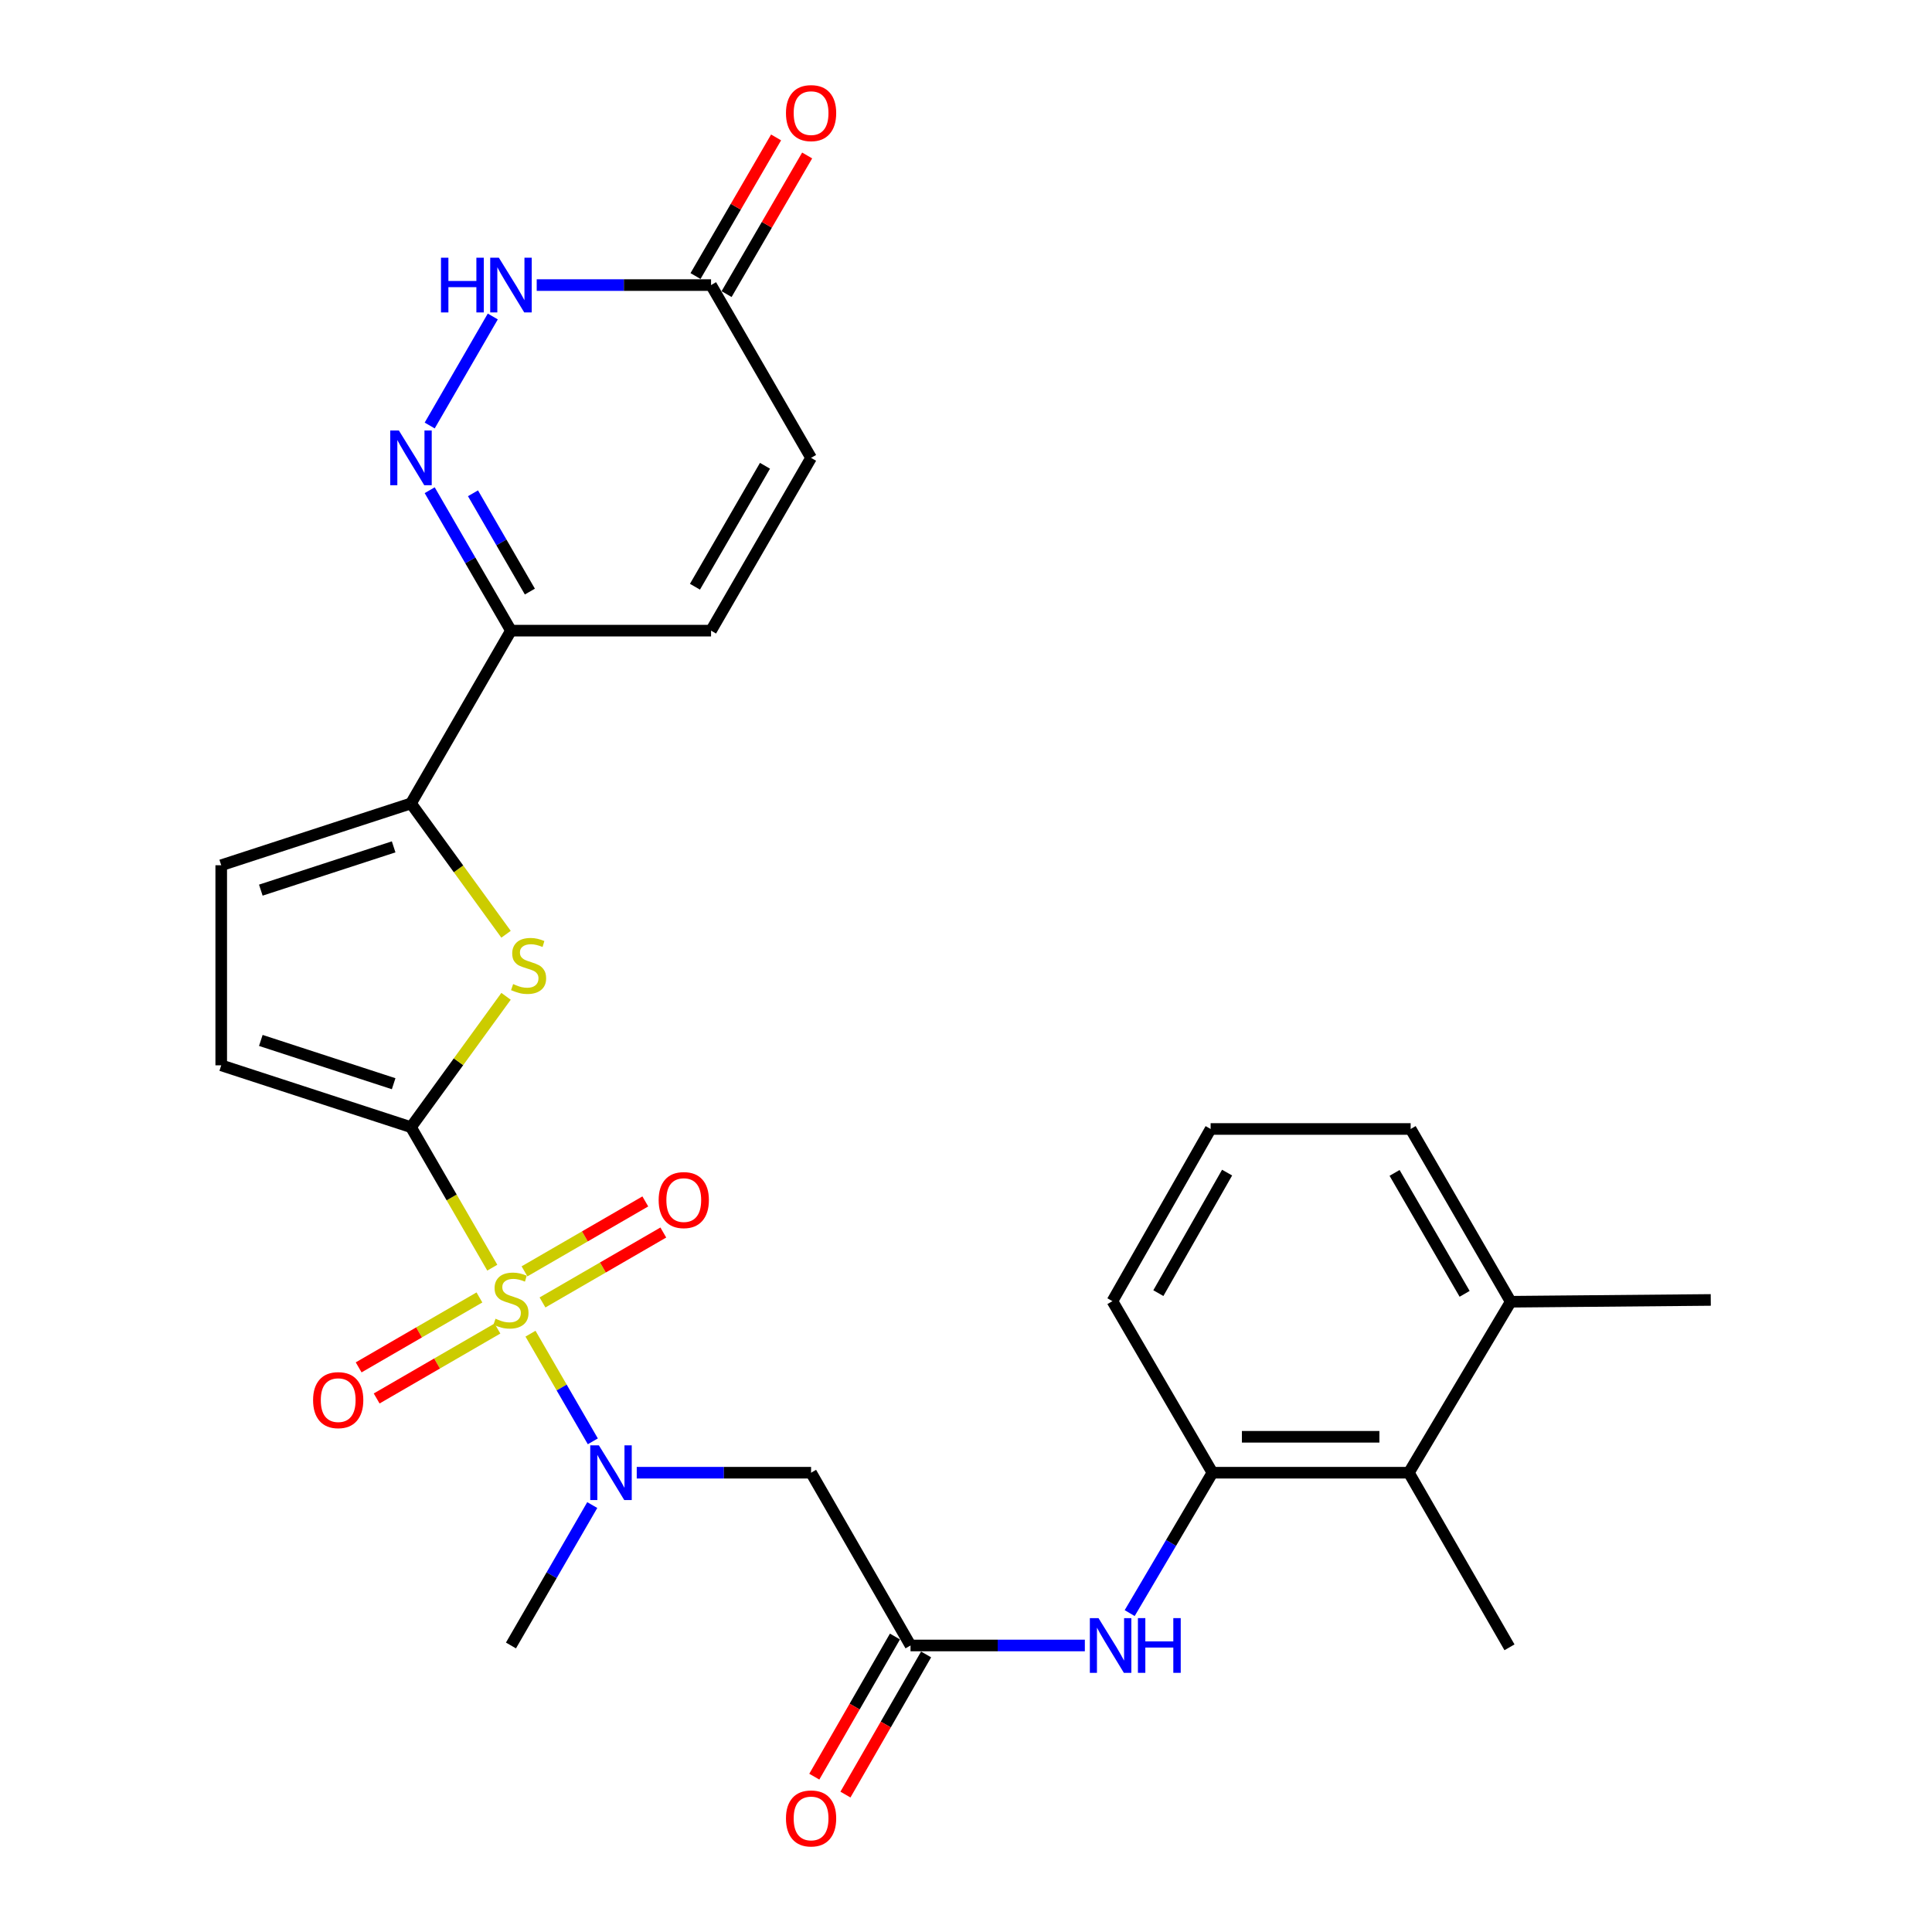 <?xml version='1.0' encoding='iso-8859-1'?>
<svg version='1.1' baseProfile='full'
              xmlns='http://www.w3.org/2000/svg'
                      xmlns:rdkit='http://www.rdkit.org/xml'
                      xmlns:xlink='http://www.w3.org/1999/xlink'
                  xml:space='preserve'
width='1000px' height='1000px' viewBox='0 0 1000 1000'>
<!-- END OF HEADER -->
<rect style='opacity:1.0;fill:#FFFFFF;stroke:none' width='1000' height='1000' x='0' y='0'> </rect>
<path class='bond-0' d='M 254.808,656.146 L 233.765,619.781' style='fill:none;fill-rule:evenodd;stroke:#CCCC00;stroke-width:6px;stroke-linecap:butt;stroke-linejoin:miter;stroke-opacity:1' />
<path class='bond-0' d='M 233.765,619.781 L 212.721,583.416' style='fill:none;fill-rule:evenodd;stroke:#000000;stroke-width:6px;stroke-linecap:butt;stroke-linejoin:miter;stroke-opacity:1' />
<path class='bond-4' d='M 274.584,690.313 L 290.715,718.173' style='fill:none;fill-rule:evenodd;stroke:#CCCC00;stroke-width:6px;stroke-linecap:butt;stroke-linejoin:miter;stroke-opacity:1' />
<path class='bond-4' d='M 290.715,718.173 L 306.845,746.033' style='fill:none;fill-rule:evenodd;stroke:#0000FF;stroke-width:6px;stroke-linecap:butt;stroke-linejoin:miter;stroke-opacity:1' />
<path class='bond-15' d='M 280.796,674.146 L 312.062,656.048' style='fill:none;fill-rule:evenodd;stroke:#CCCC00;stroke-width:6px;stroke-linecap:butt;stroke-linejoin:miter;stroke-opacity:1' />
<path class='bond-15' d='M 312.062,656.048 L 343.329,637.949' style='fill:none;fill-rule:evenodd;stroke:#FF0000;stroke-width:6px;stroke-linecap:butt;stroke-linejoin:miter;stroke-opacity:1' />
<path class='bond-15' d='M 271.479,658.05 L 302.745,639.952' style='fill:none;fill-rule:evenodd;stroke:#CCCC00;stroke-width:6px;stroke-linecap:butt;stroke-linejoin:miter;stroke-opacity:1' />
<path class='bond-15' d='M 302.745,639.952 L 334.012,621.854' style='fill:none;fill-rule:evenodd;stroke:#FF0000;stroke-width:6px;stroke-linecap:butt;stroke-linejoin:miter;stroke-opacity:1' />
<path class='bond-16' d='M 248.151,671.555 L 216.895,689.652' style='fill:none;fill-rule:evenodd;stroke:#CCCC00;stroke-width:6px;stroke-linecap:butt;stroke-linejoin:miter;stroke-opacity:1' />
<path class='bond-16' d='M 216.895,689.652 L 185.638,707.748' style='fill:none;fill-rule:evenodd;stroke:#FF0000;stroke-width:6px;stroke-linecap:butt;stroke-linejoin:miter;stroke-opacity:1' />
<path class='bond-16' d='M 257.47,687.649 L 226.213,705.746' style='fill:none;fill-rule:evenodd;stroke:#CCCC00;stroke-width:6px;stroke-linecap:butt;stroke-linejoin:miter;stroke-opacity:1' />
<path class='bond-16' d='M 226.213,705.746 L 194.956,723.843' style='fill:none;fill-rule:evenodd;stroke:#FF0000;stroke-width:6px;stroke-linecap:butt;stroke-linejoin:miter;stroke-opacity:1' />
<path class='bond-1' d='M 212.721,583.416 L 237.324,549.556' style='fill:none;fill-rule:evenodd;stroke:#000000;stroke-width:6px;stroke-linecap:butt;stroke-linejoin:miter;stroke-opacity:1' />
<path class='bond-1' d='M 237.324,549.556 L 261.928,515.695' style='fill:none;fill-rule:evenodd;stroke:#CCCC00;stroke-width:6px;stroke-linecap:butt;stroke-linejoin:miter;stroke-opacity:1' />
<path class='bond-8' d='M 212.721,583.416 L 114.506,551.408' style='fill:none;fill-rule:evenodd;stroke:#000000;stroke-width:6px;stroke-linecap:butt;stroke-linejoin:miter;stroke-opacity:1' />
<path class='bond-8' d='M 203.751,560.933 L 135.001,538.527' style='fill:none;fill-rule:evenodd;stroke:#000000;stroke-width:6px;stroke-linecap:butt;stroke-linejoin:miter;stroke-opacity:1' />
<path class='bond-3' d='M 261.928,483.575 L 237.324,449.714' style='fill:none;fill-rule:evenodd;stroke:#CCCC00;stroke-width:6px;stroke-linecap:butt;stroke-linejoin:miter;stroke-opacity:1' />
<path class='bond-3' d='M 237.324,449.714 L 212.721,415.853' style='fill:none;fill-rule:evenodd;stroke:#000000;stroke-width:6px;stroke-linecap:butt;stroke-linejoin:miter;stroke-opacity:1' />
<path class='bond-2' d='M 222.41,253.73 L 243.442,290.075' style='fill:none;fill-rule:evenodd;stroke:#0000FF;stroke-width:6px;stroke-linecap:butt;stroke-linejoin:miter;stroke-opacity:1' />
<path class='bond-2' d='M 243.442,290.075 L 264.474,326.42' style='fill:none;fill-rule:evenodd;stroke:#000000;stroke-width:6px;stroke-linecap:butt;stroke-linejoin:miter;stroke-opacity:1' />
<path class='bond-2' d='M 244.816,255.319 L 259.538,280.761' style='fill:none;fill-rule:evenodd;stroke:#0000FF;stroke-width:6px;stroke-linecap:butt;stroke-linejoin:miter;stroke-opacity:1' />
<path class='bond-2' d='M 259.538,280.761 L 274.261,306.202' style='fill:none;fill-rule:evenodd;stroke:#000000;stroke-width:6px;stroke-linecap:butt;stroke-linejoin:miter;stroke-opacity:1' />
<path class='bond-6' d='M 222.41,220.244 L 255.065,163.814' style='fill:none;fill-rule:evenodd;stroke:#0000FF;stroke-width:6px;stroke-linecap:butt;stroke-linejoin:miter;stroke-opacity:1' />
<path class='bond-5' d='M 212.721,415.853 L 264.474,326.42' style='fill:none;fill-rule:evenodd;stroke:#000000;stroke-width:6px;stroke-linecap:butt;stroke-linejoin:miter;stroke-opacity:1' />
<path class='bond-28' d='M 212.721,415.853 L 114.506,447.851' style='fill:none;fill-rule:evenodd;stroke:#000000;stroke-width:6px;stroke-linecap:butt;stroke-linejoin:miter;stroke-opacity:1' />
<path class='bond-28' d='M 203.75,438.336 L 134.999,460.734' style='fill:none;fill-rule:evenodd;stroke:#000000;stroke-width:6px;stroke-linecap:butt;stroke-linejoin:miter;stroke-opacity:1' />
<path class='bond-7' d='M 329.576,762.272 L 374.695,762.272' style='fill:none;fill-rule:evenodd;stroke:#0000FF;stroke-width:6px;stroke-linecap:butt;stroke-linejoin:miter;stroke-opacity:1' />
<path class='bond-7' d='M 374.695,762.272 L 419.814,762.272' style='fill:none;fill-rule:evenodd;stroke:#000000;stroke-width:6px;stroke-linecap:butt;stroke-linejoin:miter;stroke-opacity:1' />
<path class='bond-22' d='M 306.553,779.015 L 285.513,815.355' style='fill:none;fill-rule:evenodd;stroke:#0000FF;stroke-width:6px;stroke-linecap:butt;stroke-linejoin:miter;stroke-opacity:1' />
<path class='bond-22' d='M 285.513,815.355 L 264.474,851.695' style='fill:none;fill-rule:evenodd;stroke:#000000;stroke-width:6px;stroke-linecap:butt;stroke-linejoin:miter;stroke-opacity:1' />
<path class='bond-14' d='M 264.474,326.42 L 368.041,326.42' style='fill:none;fill-rule:evenodd;stroke:#000000;stroke-width:6px;stroke-linecap:butt;stroke-linejoin:miter;stroke-opacity:1' />
<path class='bond-29' d='M 277.803,147.554 L 322.922,147.554' style='fill:none;fill-rule:evenodd;stroke:#0000FF;stroke-width:6px;stroke-linecap:butt;stroke-linejoin:miter;stroke-opacity:1' />
<path class='bond-29' d='M 322.922,147.554 L 368.041,147.554' style='fill:none;fill-rule:evenodd;stroke:#000000;stroke-width:6px;stroke-linecap:butt;stroke-linejoin:miter;stroke-opacity:1' />
<path class='bond-9' d='M 419.814,762.272 L 471.288,851.695' style='fill:none;fill-rule:evenodd;stroke:#000000;stroke-width:6px;stroke-linecap:butt;stroke-linejoin:miter;stroke-opacity:1' />
<path class='bond-10' d='M 114.506,551.408 L 114.506,447.851' style='fill:none;fill-rule:evenodd;stroke:#000000;stroke-width:6px;stroke-linecap:butt;stroke-linejoin:miter;stroke-opacity:1' />
<path class='bond-12' d='M 471.288,851.695 L 516.402,851.695' style='fill:none;fill-rule:evenodd;stroke:#000000;stroke-width:6px;stroke-linecap:butt;stroke-linejoin:miter;stroke-opacity:1' />
<path class='bond-12' d='M 516.402,851.695 L 561.515,851.695' style='fill:none;fill-rule:evenodd;stroke:#0000FF;stroke-width:6px;stroke-linecap:butt;stroke-linejoin:miter;stroke-opacity:1' />
<path class='bond-19' d='M 463.228,847.057 L 442.354,883.329' style='fill:none;fill-rule:evenodd;stroke:#000000;stroke-width:6px;stroke-linecap:butt;stroke-linejoin:miter;stroke-opacity:1' />
<path class='bond-19' d='M 442.354,883.329 L 421.48,919.6' style='fill:none;fill-rule:evenodd;stroke:#FF0000;stroke-width:6px;stroke-linecap:butt;stroke-linejoin:miter;stroke-opacity:1' />
<path class='bond-19' d='M 479.347,856.333 L 458.473,892.605' style='fill:none;fill-rule:evenodd;stroke:#000000;stroke-width:6px;stroke-linecap:butt;stroke-linejoin:miter;stroke-opacity:1' />
<path class='bond-19' d='M 458.473,892.605 L 437.599,928.876' style='fill:none;fill-rule:evenodd;stroke:#FF0000;stroke-width:6px;stroke-linecap:butt;stroke-linejoin:miter;stroke-opacity:1' />
<path class='bond-11' d='M 368.041,147.554 L 419.814,236.987' style='fill:none;fill-rule:evenodd;stroke:#000000;stroke-width:6px;stroke-linecap:butt;stroke-linejoin:miter;stroke-opacity:1' />
<path class='bond-20' d='M 376.081,152.226 L 396.93,116.348' style='fill:none;fill-rule:evenodd;stroke:#000000;stroke-width:6px;stroke-linecap:butt;stroke-linejoin:miter;stroke-opacity:1' />
<path class='bond-20' d='M 396.93,116.348 L 417.779,80.47' style='fill:none;fill-rule:evenodd;stroke:#FF0000;stroke-width:6px;stroke-linecap:butt;stroke-linejoin:miter;stroke-opacity:1' />
<path class='bond-20' d='M 360.001,142.882 L 380.85,107.004' style='fill:none;fill-rule:evenodd;stroke:#000000;stroke-width:6px;stroke-linecap:butt;stroke-linejoin:miter;stroke-opacity:1' />
<path class='bond-20' d='M 380.85,107.004 L 401.7,71.126' style='fill:none;fill-rule:evenodd;stroke:#FF0000;stroke-width:6px;stroke-linecap:butt;stroke-linejoin:miter;stroke-opacity:1' />
<path class='bond-13' d='M 584.721,834.94 L 606.14,798.606' style='fill:none;fill-rule:evenodd;stroke:#0000FF;stroke-width:6px;stroke-linecap:butt;stroke-linejoin:miter;stroke-opacity:1' />
<path class='bond-13' d='M 606.14,798.606 L 627.558,762.272' style='fill:none;fill-rule:evenodd;stroke:#000000;stroke-width:6px;stroke-linecap:butt;stroke-linejoin:miter;stroke-opacity:1' />
<path class='bond-17' d='M 627.558,762.272 L 729.224,762.272' style='fill:none;fill-rule:evenodd;stroke:#000000;stroke-width:6px;stroke-linecap:butt;stroke-linejoin:miter;stroke-opacity:1' />
<path class='bond-17' d='M 642.808,743.675 L 713.974,743.675' style='fill:none;fill-rule:evenodd;stroke:#000000;stroke-width:6px;stroke-linecap:butt;stroke-linejoin:miter;stroke-opacity:1' />
<path class='bond-23' d='M 627.558,762.272 L 575.785,673.48' style='fill:none;fill-rule:evenodd;stroke:#000000;stroke-width:6px;stroke-linecap:butt;stroke-linejoin:miter;stroke-opacity:1' />
<path class='bond-18' d='M 368.041,326.42 L 419.814,236.987' style='fill:none;fill-rule:evenodd;stroke:#000000;stroke-width:6px;stroke-linecap:butt;stroke-linejoin:miter;stroke-opacity:1' />
<path class='bond-18' d='M 359.712,303.688 L 395.953,241.085' style='fill:none;fill-rule:evenodd;stroke:#000000;stroke-width:6px;stroke-linecap:butt;stroke-linejoin:miter;stroke-opacity:1' />
<path class='bond-21' d='M 729.224,762.272 L 781.948,673.779' style='fill:none;fill-rule:evenodd;stroke:#000000;stroke-width:6px;stroke-linecap:butt;stroke-linejoin:miter;stroke-opacity:1' />
<path class='bond-25' d='M 729.224,762.272 L 781.307,852.645' style='fill:none;fill-rule:evenodd;stroke:#000000;stroke-width:6px;stroke-linecap:butt;stroke-linejoin:miter;stroke-opacity:1' />
<path class='bond-27' d='M 781.948,673.779 L 885.494,672.849' style='fill:none;fill-rule:evenodd;stroke:#000000;stroke-width:6px;stroke-linecap:butt;stroke-linejoin:miter;stroke-opacity:1' />
<path class='bond-30' d='M 781.948,673.779 L 730.154,584.357' style='fill:none;fill-rule:evenodd;stroke:#000000;stroke-width:6px;stroke-linecap:butt;stroke-linejoin:miter;stroke-opacity:1' />
<path class='bond-30' d='M 758.086,669.687 L 721.83,607.091' style='fill:none;fill-rule:evenodd;stroke:#000000;stroke-width:6px;stroke-linecap:butt;stroke-linejoin:miter;stroke-opacity:1' />
<path class='bond-24' d='M 575.785,673.48 L 626.618,584.357' style='fill:none;fill-rule:evenodd;stroke:#000000;stroke-width:6px;stroke-linecap:butt;stroke-linejoin:miter;stroke-opacity:1' />
<path class='bond-24' d='M 599.564,669.325 L 635.147,606.939' style='fill:none;fill-rule:evenodd;stroke:#000000;stroke-width:6px;stroke-linecap:butt;stroke-linejoin:miter;stroke-opacity:1' />
<path class='bond-26' d='M 626.618,584.357 L 730.154,584.357' style='fill:none;fill-rule:evenodd;stroke:#000000;stroke-width:6px;stroke-linecap:butt;stroke-linejoin:miter;stroke-opacity:1' />
<path  class='atom-0' d='M 256.474 682.569
Q 256.794 682.689, 258.114 683.249
Q 259.434 683.809, 260.874 684.169
Q 262.354 684.489, 263.794 684.489
Q 266.474 684.489, 268.034 683.209
Q 269.594 681.889, 269.594 679.609
Q 269.594 678.049, 268.794 677.089
Q 268.034 676.129, 266.834 675.609
Q 265.634 675.089, 263.634 674.489
Q 261.114 673.729, 259.594 673.009
Q 258.114 672.289, 257.034 670.769
Q 255.994 669.249, 255.994 666.689
Q 255.994 663.129, 258.394 660.929
Q 260.834 658.729, 265.634 658.729
Q 268.914 658.729, 272.634 660.289
L 271.714 663.369
Q 268.314 661.969, 265.754 661.969
Q 262.994 661.969, 261.474 663.129
Q 259.954 664.249, 259.994 666.209
Q 259.994 667.729, 260.754 668.649
Q 261.554 669.569, 262.674 670.089
Q 263.834 670.609, 265.754 671.209
Q 268.314 672.009, 269.834 672.809
Q 271.354 673.609, 272.434 675.249
Q 273.554 676.849, 273.554 679.609
Q 273.554 683.529, 270.914 685.649
Q 268.314 687.729, 263.954 687.729
Q 261.434 687.729, 259.514 687.169
Q 257.634 686.649, 255.394 685.729
L 256.474 682.569
' fill='#CCCC00'/>
<path  class='atom-2' d='M 265.597 509.355
Q 265.917 509.475, 267.237 510.035
Q 268.557 510.595, 269.997 510.955
Q 271.477 511.275, 272.917 511.275
Q 275.597 511.275, 277.157 509.995
Q 278.717 508.675, 278.717 506.395
Q 278.717 504.835, 277.917 503.875
Q 277.157 502.915, 275.957 502.395
Q 274.757 501.875, 272.757 501.275
Q 270.237 500.515, 268.717 499.795
Q 267.237 499.075, 266.157 497.555
Q 265.117 496.035, 265.117 493.475
Q 265.117 489.915, 267.517 487.715
Q 269.957 485.515, 274.757 485.515
Q 278.037 485.515, 281.757 487.075
L 280.837 490.155
Q 277.437 488.755, 274.877 488.755
Q 272.117 488.755, 270.597 489.915
Q 269.077 491.035, 269.117 492.995
Q 269.117 494.515, 269.877 495.435
Q 270.677 496.355, 271.797 496.875
Q 272.957 497.395, 274.877 497.995
Q 277.437 498.795, 278.957 499.595
Q 280.477 500.395, 281.557 502.035
Q 282.677 503.635, 282.677 506.395
Q 282.677 510.315, 280.037 512.435
Q 277.437 514.515, 273.077 514.515
Q 270.557 514.515, 268.637 513.955
Q 266.757 513.435, 264.517 512.515
L 265.597 509.355
' fill='#CCCC00'/>
<path  class='atom-3' d='M 206.461 222.827
L 215.741 237.827
Q 216.661 239.307, 218.141 241.987
Q 219.621 244.667, 219.701 244.827
L 219.701 222.827
L 223.461 222.827
L 223.461 251.147
L 219.581 251.147
L 209.621 234.747
Q 208.461 232.827, 207.221 230.627
Q 206.021 228.427, 205.661 227.747
L 205.661 251.147
L 201.981 251.147
L 201.981 222.827
L 206.461 222.827
' fill='#0000FF'/>
<path  class='atom-5' d='M 309.987 748.112
L 319.267 763.112
Q 320.187 764.592, 321.667 767.272
Q 323.147 769.952, 323.227 770.112
L 323.227 748.112
L 326.987 748.112
L 326.987 776.432
L 323.107 776.432
L 313.147 760.032
Q 311.987 758.112, 310.747 755.912
Q 309.547 753.712, 309.187 753.032
L 309.187 776.432
L 305.507 776.432
L 305.507 748.112
L 309.987 748.112
' fill='#0000FF'/>
<path  class='atom-7' d='M 228.254 133.394
L 232.094 133.394
L 232.094 145.434
L 246.574 145.434
L 246.574 133.394
L 250.414 133.394
L 250.414 161.714
L 246.574 161.714
L 246.574 148.634
L 232.094 148.634
L 232.094 161.714
L 228.254 161.714
L 228.254 133.394
' fill='#0000FF'/>
<path  class='atom-7' d='M 258.214 133.394
L 267.494 148.394
Q 268.414 149.874, 269.894 152.554
Q 271.374 155.234, 271.454 155.394
L 271.454 133.394
L 275.214 133.394
L 275.214 161.714
L 271.334 161.714
L 261.374 145.314
Q 260.214 143.394, 258.974 141.194
Q 257.774 138.994, 257.414 138.314
L 257.414 161.714
L 253.734 161.714
L 253.734 133.394
L 258.214 133.394
' fill='#0000FF'/>
<path  class='atom-13' d='M 568.584 837.535
L 577.864 852.535
Q 578.784 854.015, 580.264 856.695
Q 581.744 859.375, 581.824 859.535
L 581.824 837.535
L 585.584 837.535
L 585.584 865.855
L 581.704 865.855
L 571.744 849.455
Q 570.584 847.535, 569.344 845.335
Q 568.144 843.135, 567.784 842.455
L 567.784 865.855
L 564.104 865.855
L 564.104 837.535
L 568.584 837.535
' fill='#0000FF'/>
<path  class='atom-13' d='M 588.984 837.535
L 592.824 837.535
L 592.824 849.575
L 607.304 849.575
L 607.304 837.535
L 611.144 837.535
L 611.144 865.855
L 607.304 865.855
L 607.304 852.775
L 592.824 852.775
L 592.824 865.855
L 588.984 865.855
L 588.984 837.535
' fill='#0000FF'/>
<path  class='atom-16' d='M 340.917 621.156
Q 340.917 614.356, 344.277 610.556
Q 347.637 606.756, 353.917 606.756
Q 360.197 606.756, 363.557 610.556
Q 366.917 614.356, 366.917 621.156
Q 366.917 628.036, 363.517 631.956
Q 360.117 635.836, 353.917 635.836
Q 347.677 635.836, 344.277 631.956
Q 340.917 628.076, 340.917 621.156
M 353.917 632.636
Q 358.237 632.636, 360.557 629.756
Q 362.917 626.836, 362.917 621.156
Q 362.917 615.596, 360.557 612.796
Q 358.237 609.956, 353.917 609.956
Q 349.597 609.956, 347.237 612.756
Q 344.917 615.556, 344.917 621.156
Q 344.917 626.876, 347.237 629.756
Q 349.597 632.636, 353.917 632.636
' fill='#FF0000'/>
<path  class='atom-17' d='M 162.051 724.703
Q 162.051 717.903, 165.411 714.103
Q 168.771 710.303, 175.051 710.303
Q 181.331 710.303, 184.691 714.103
Q 188.051 717.903, 188.051 724.703
Q 188.051 731.583, 184.651 735.503
Q 181.251 739.383, 175.051 739.383
Q 168.811 739.383, 165.411 735.503
Q 162.051 731.623, 162.051 724.703
M 175.051 736.183
Q 179.371 736.183, 181.691 733.303
Q 184.051 730.383, 184.051 724.703
Q 184.051 719.143, 181.691 716.343
Q 179.371 713.503, 175.051 713.503
Q 170.731 713.503, 168.371 716.303
Q 166.051 719.103, 166.051 724.703
Q 166.051 730.423, 168.371 733.303
Q 170.731 736.183, 175.051 736.183
' fill='#FF0000'/>
<path  class='atom-20' d='M 406.814 941.218
Q 406.814 934.418, 410.174 930.618
Q 413.534 926.818, 419.814 926.818
Q 426.094 926.818, 429.454 930.618
Q 432.814 934.418, 432.814 941.218
Q 432.814 948.098, 429.414 952.018
Q 426.014 955.898, 419.814 955.898
Q 413.574 955.898, 410.174 952.018
Q 406.814 948.138, 406.814 941.218
M 419.814 952.698
Q 424.134 952.698, 426.454 949.818
Q 428.814 946.898, 428.814 941.218
Q 428.814 935.658, 426.454 932.858
Q 424.134 930.018, 419.814 930.018
Q 415.494 930.018, 413.134 932.818
Q 410.814 935.618, 410.814 941.218
Q 410.814 946.938, 413.134 949.818
Q 415.494 952.698, 419.814 952.698
' fill='#FF0000'/>
<path  class='atom-21' d='M 406.814 58.542
Q 406.814 51.742, 410.174 47.942
Q 413.534 44.142, 419.814 44.142
Q 426.094 44.142, 429.454 47.942
Q 432.814 51.742, 432.814 58.542
Q 432.814 65.422, 429.414 69.342
Q 426.014 73.222, 419.814 73.222
Q 413.574 73.222, 410.174 69.342
Q 406.814 65.462, 406.814 58.542
M 419.814 70.022
Q 424.134 70.022, 426.454 67.142
Q 428.814 64.222, 428.814 58.542
Q 428.814 52.982, 426.454 50.182
Q 424.134 47.342, 419.814 47.342
Q 415.494 47.342, 413.134 50.142
Q 410.814 52.942, 410.814 58.542
Q 410.814 64.262, 413.134 67.142
Q 415.494 70.022, 419.814 70.022
' fill='#FF0000'/>
</svg>
